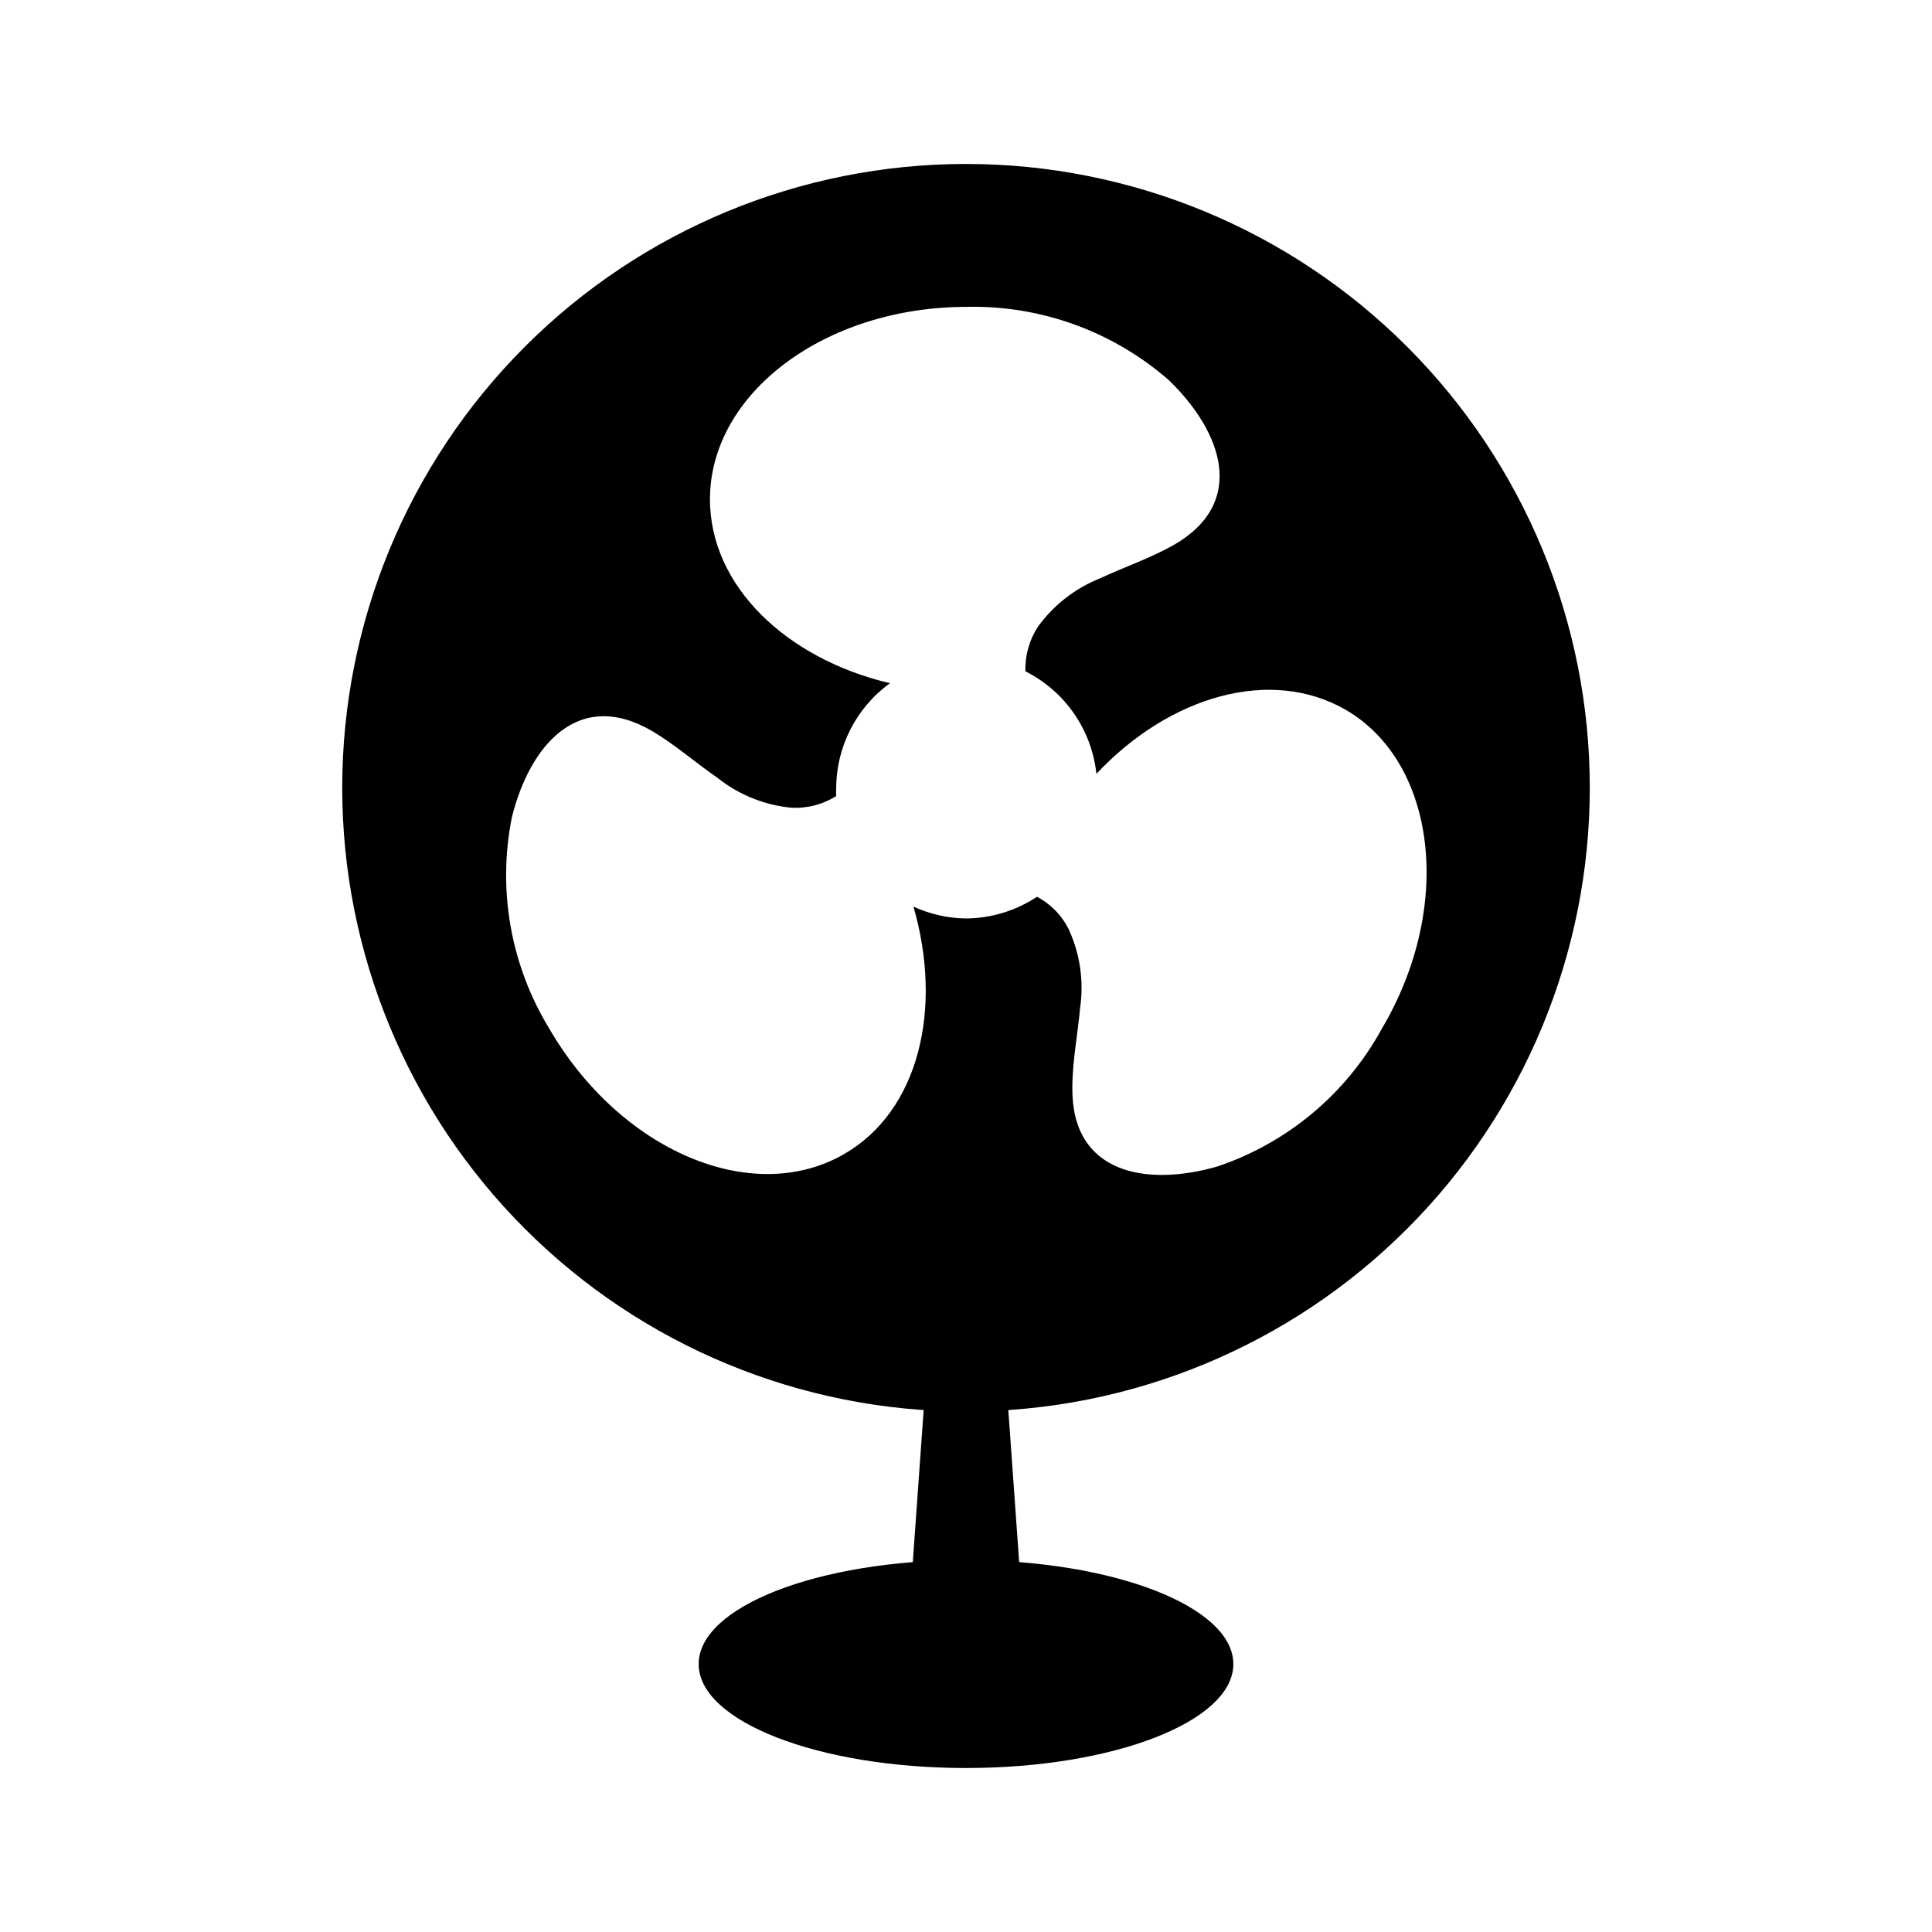 <?xml version="1.0" encoding="UTF-8"?>
<!-- Uploaded to: SVG Repo, www.svgrepo.com, Generator: SVG Repo Mixer Tools -->
<svg fill="#000000" width="800px" height="800px" version="1.1" viewBox="144 144 512 512" xmlns="http://www.w3.org/2000/svg">
 <g>
  <path d="m400 187.45c-43.844 0-85.895 17.418-116.89 48.418-31.004 31.004-48.418 73.051-48.418 116.89s17.414 85.891 48.418 116.89c31 31 73.051 48.418 116.89 48.418s85.891-17.418 116.89-48.418c31.004-31.004 48.422-73.051 48.422-116.89s-17.418-85.891-48.422-116.89c-31-31-73.047-48.418-116.89-48.418zm110.21 229.16c-9.422 17.23-24.996 30.273-43.609 36.523-18.895 5.434-38.652 1.891-38.414-20.859 0-7.164 1.418-14.09 2.047-21.098h-0.004c1.035-7.035 0.023-14.223-2.914-20.703-1.816-3.769-4.797-6.859-8.5-8.816-5.586 3.695-12.117 5.691-18.812 5.746-4.816-0.059-9.562-1.133-13.934-3.148 7.871 27.16 1.418 54.16-18.344 65.574-24.402 14.09-59.434-0.867-78.246-33.379-10.156-16.715-13.668-36.629-9.84-55.812 4.723-19.051 17.633-34.402 37.312-22.828 6.062 3.621 11.414 8.344 17.238 12.359 5.57 4.422 12.289 7.156 19.367 7.871 4.234 0.262 8.449-0.812 12.043-3.07-0.039-0.68-0.039-1.363 0-2.047 0.016-11.031 5.312-21.391 14.25-27.863-27.629-6.535-47.703-25.898-47.703-48.727 0-28.102 30.465-51.012 68.094-51.012l-0.004-0.004c19.645-0.426 38.738 6.512 53.531 19.445 14.09 13.617 20.941 32.512 1.102 43.77-6.219 3.465-12.91 5.746-19.363 8.738h-0.004c-6.586 2.637-12.289 7.086-16.453 12.832-2.281 3.504-3.434 7.625-3.305 11.805 10.484 5.266 17.57 15.496 18.816 27.16 19.445-20.703 46.289-28.418 66.125-16.926 24.008 14.012 28.652 52.113 9.523 84.469z"/>
  <path d="m415.74 581.05h-31.488l7.871-110.21h15.746z"/>
  <path d="m470.85 584.99c0 15.215-31.723 27.551-70.848 27.551-39.129 0-70.852-12.336-70.852-27.551 0-15.219 31.723-27.555 70.852-27.555 39.125 0 70.848 12.336 70.848 27.555"/>
 </g>
</svg>